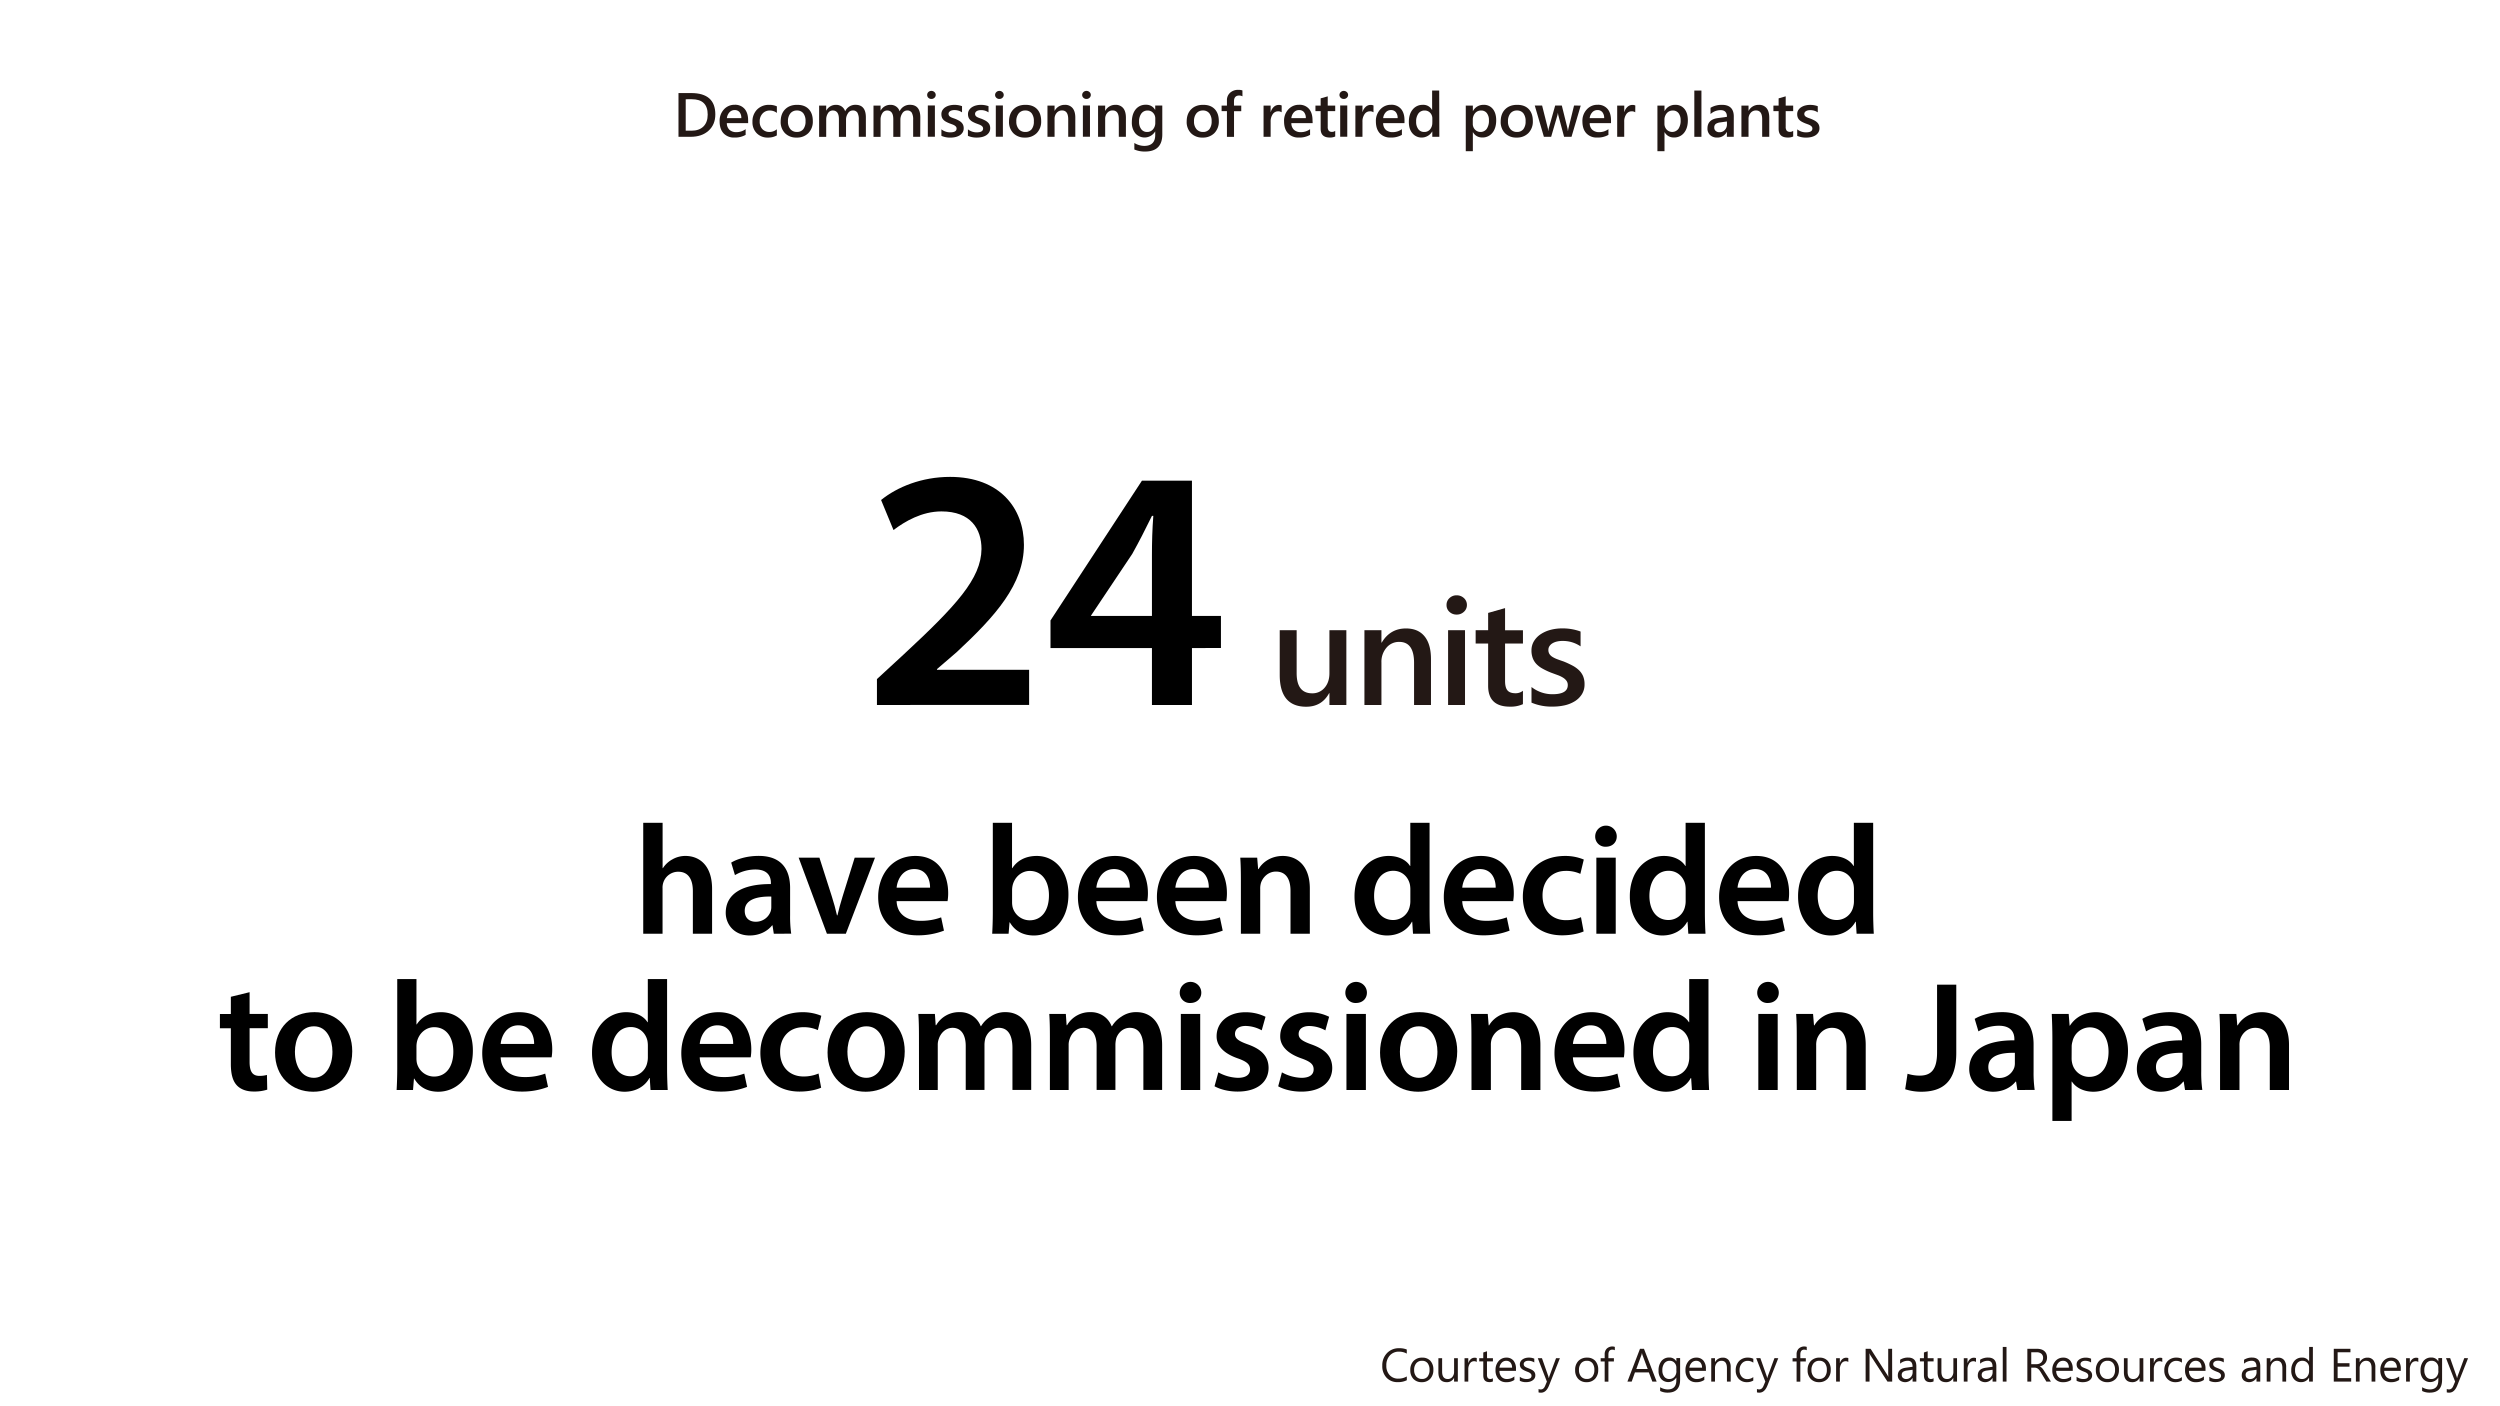 <svg xmlns="http://www.w3.org/2000/svg" viewBox="0 0 1920 1080"><defs><style>.cls-1{fill:#231815;}</style></defs><title>アートボード 1</title><g id="SVG画像"><path class="cls-1" d="M1034,541.42h-13v-9.08h-.22q-5.65,10.42-17.6,10.43-20.35,0-20.35-24.44V484h13v33q0,15.46,11.94,15.47a12.07,12.07,0,0,0,9.5-4.26Q1021,523.93,1021,517V484h13Z"/><path class="cls-1" d="M1099,541.42h-13V509.07q0-16.1-11.38-16.09a12.43,12.43,0,0,0-9.81,4.46,16.52,16.52,0,0,0-3.87,11.24v32.74h-13.06V484h13.06v9.53h.22q6.45-10.87,18.61-10.88,9.36,0,14.3,6.08t4.93,17.58Z"/><path class="cls-1" d="M1118.68,472a7.85,7.85,0,0,1-5.47-2.07,6.86,6.86,0,0,1-2.27-5.27,7,7,0,0,1,2.27-5.33,7.72,7.72,0,0,1,5.47-2.13,8,8,0,0,1,5.61,2.13,7,7,0,0,1,2.3,5.33,6.86,6.86,0,0,1-2.3,5.19A7.88,7.88,0,0,1,1118.68,472Zm6.45,69.46h-13V484h13Z"/><path class="cls-1" d="M1169.6,540.8a22.59,22.59,0,0,1-10,1.91q-16.71,0-16.71-16v-32.5h-9.59V484h9.59V470.72l13-3.7v17h13.74v10.2h-13.74v28.71q0,5.1,1.85,7.29t6.17,2.19a8.92,8.92,0,0,0,5.72-1.91Z"/><path class="cls-1" d="M1176.19,539.62v-12a26,26,0,0,0,16.09,5.55q11.78,0,11.77-7a5.46,5.46,0,0,0-1-3.34,9.61,9.61,0,0,0-2.72-2.44,21.6,21.6,0,0,0-4-1.91l-5.19-1.91a53.45,53.45,0,0,1-6.36-3A19.25,19.25,0,0,1,1180,510a13.28,13.28,0,0,1-2.83-4.51,16.44,16.44,0,0,1-1-5.89,13.59,13.59,0,0,1,2-7.32,17,17,0,0,1,5.27-5.33,25.46,25.46,0,0,1,7.51-3.25,34.44,34.44,0,0,1,8.69-1.09,39.53,39.53,0,0,1,14.24,2.41V496.4a24,24,0,0,0-13.9-4.15,18.11,18.11,0,0,0-4.46.5,11.57,11.57,0,0,0-3.39,1.4,7,7,0,0,0-2.19,2.16,5.11,5.11,0,0,0-.78,2.77,5.85,5.85,0,0,0,.78,3.14,7.12,7.12,0,0,0,2.33,2.27,20.36,20.36,0,0,0,3.7,1.79q2.16.81,5,1.77a71.27,71.27,0,0,1,6.64,3.08,22.52,22.52,0,0,1,5,3.56,14,14,0,0,1,3.2,4.6,15.67,15.67,0,0,1,1.12,6.2,14.17,14.17,0,0,1-2,7.62,16.86,16.86,0,0,1-5.38,5.38,25.11,25.11,0,0,1-7.77,3.17,40.22,40.22,0,0,1-9.28,1A39,39,0,0,1,1176.19,539.62Z"/><path class="cls-1" d="M521.08,105.08V71.47h9.7q18.59,0,18.59,16.38,0,7.79-5.16,12.5t-13.83,4.72Zm5.55-28.87v24.16h4.45q5.88,0,9.15-3.23T543.51,88q0-11.79-12.21-11.79Z"/><path class="cls-1" d="M574.58,94.56H558.22a6.9,6.9,0,0,0,2,5.13,7.65,7.65,0,0,0,5.38,1.8,11.82,11.82,0,0,0,7.05-2.3v4.38a16.11,16.11,0,0,1-8.67,2.06,10.75,10.75,0,0,1-8.31-3.27q-3-3.27-3-9.2A12.75,12.75,0,0,1,556,84a10.83,10.83,0,0,1,8.24-3.53,9.46,9.46,0,0,1,7.62,3.16q2.7,3.16,2.7,8.79Zm-5.25-3.84A7,7,0,0,0,568,86.16a4.61,4.61,0,0,0-3.75-1.63,5.28,5.28,0,0,0-4,1.71,7.82,7.82,0,0,0-2,4.48Z"/><path class="cls-1" d="M596.61,104a13.43,13.43,0,0,1-6.82,1.66,11.55,11.55,0,0,1-8.62-3.34,11.85,11.85,0,0,1-3.28-8.66,13,13,0,0,1,3.53-9.53,12.58,12.58,0,0,1,9.43-3.6,13.71,13.71,0,0,1,5.79,1.15v5.06a8.75,8.75,0,0,0-5.34-1.87,7.43,7.43,0,0,0-5.65,2.33,8.54,8.54,0,0,0-2.2,6.11,8.14,8.14,0,0,0,2.07,5.88,7.34,7.34,0,0,0,5.57,2.16,8.7,8.7,0,0,0,5.53-2.09Z"/><path class="cls-1" d="M611.75,105.65a11.9,11.9,0,0,1-8.87-3.36,12.18,12.18,0,0,1-3.32-8.92q0-6,3.46-9.45t9.32-3.4q5.63,0,8.77,3.3T624.24,93a12.57,12.57,0,0,1-3.39,9.2A12.14,12.14,0,0,1,611.75,105.65ZM612,84.86a6.21,6.21,0,0,0-5,2.23,9.33,9.33,0,0,0-1.85,6.14A8.76,8.76,0,0,0,607,99.16a6.32,6.32,0,0,0,5,2.17,6,6,0,0,0,4.93-2.13,9.46,9.46,0,0,0,1.72-6.07A9.56,9.56,0,0,0,616.94,87,6,6,0,0,0,612,84.86Z"/><path class="cls-1" d="M665,105.08h-5.44V92a10.63,10.63,0,0,0-1.07-5.46,3.91,3.91,0,0,0-3.6-1.69A4.33,4.33,0,0,0,651.24,87a8.69,8.69,0,0,0-1.49,5.11v13h-5.46V91.56q0-6.7-4.73-6.7a4.26,4.26,0,0,0-3.62,2,8.87,8.87,0,0,0-1.42,5.23v13h-5.44v-24h5.44v3.8h.09a8.29,8.29,0,0,1,7.57-4.36,7.15,7.15,0,0,1,4.35,1.37,6.86,6.86,0,0,1,2.54,3.6,8.54,8.54,0,0,1,8-5q7.92,0,7.92,9.77Z"/><path class="cls-1" d="M706.74,105.08H701.3V92a10.63,10.63,0,0,0-1.07-5.46,3.91,3.91,0,0,0-3.6-1.69A4.33,4.33,0,0,0,693,87a8.69,8.69,0,0,0-1.49,5.11v13h-5.46V91.56q0-6.7-4.73-6.7a4.26,4.26,0,0,0-3.62,2,8.87,8.87,0,0,0-1.42,5.23v13h-5.44v-24h5.44v3.8h.09A8.31,8.31,0,0,1,684,80.52a7.15,7.15,0,0,1,4.35,1.37,6.86,6.86,0,0,1,2.54,3.6,8.54,8.54,0,0,1,8-5q7.92,0,7.92,9.77Z"/><path class="cls-1" d="M715.31,76a3.23,3.23,0,0,1-2.29-.87,2.87,2.87,0,0,1-.95-2.2A2.93,2.93,0,0,1,713,70.7a3.21,3.21,0,0,1,2.29-.89,3.31,3.31,0,0,1,2.34.89,2.93,2.93,0,0,1,1,2.23,2.87,2.87,0,0,1-1,2.17A3.28,3.28,0,0,1,715.31,76Zm2.7,29h-5.44V81H718Z"/><path class="cls-1" d="M723,104.33v-5a10.82,10.82,0,0,0,6.73,2.32q4.92,0,4.92-2.91a2.3,2.3,0,0,0-.42-1.39,4,4,0,0,0-1.14-1,8.71,8.71,0,0,0-1.69-.8l-2.17-.8a23.78,23.78,0,0,1-2.66-1.24,7.9,7.9,0,0,1-2-1.49,5.48,5.48,0,0,1-1.18-1.89,7.09,7.09,0,0,1-.4-2.46,5.67,5.67,0,0,1,.82-3.06,7.1,7.1,0,0,1,2.2-2.23,10.59,10.59,0,0,1,3.2-1.38,14.39,14.39,0,0,1,3.63-.46,16.59,16.59,0,0,1,6,1V86.3A10,10,0,0,0,733,84.55a7.27,7.27,0,0,0-1.86.21,4.91,4.91,0,0,0-1.42.59,2.9,2.9,0,0,0-.91.9,2.17,2.17,0,0,0-.33,1.16,2.51,2.51,0,0,0,.33,1.31,3,3,0,0,0,1,1,8.86,8.86,0,0,0,1.55.75c.6.23,1.29.47,2.07.74a28,28,0,0,1,2.78,1.29,9.41,9.41,0,0,1,2.1,1.49,5.84,5.84,0,0,1,1.34,1.92,6.54,6.54,0,0,1,.47,2.59,5.87,5.87,0,0,1-.84,3.19,7.11,7.11,0,0,1-2.25,2.25,10.59,10.59,0,0,1-3.25,1.32,16.84,16.84,0,0,1-3.88.43A16.34,16.34,0,0,1,723,104.33Z"/><path class="cls-1" d="M743.36,104.33v-5a10.82,10.82,0,0,0,6.73,2.32q4.92,0,4.92-2.91a2.3,2.3,0,0,0-.42-1.39,4,4,0,0,0-1.14-1,8.71,8.71,0,0,0-1.69-.8l-2.17-.8a23.78,23.78,0,0,1-2.66-1.24A7.86,7.86,0,0,1,745,92a5.48,5.48,0,0,1-1.18-1.89,7.09,7.09,0,0,1-.4-2.46,5.67,5.67,0,0,1,.82-3.06,7.1,7.1,0,0,1,2.2-2.23A10.52,10.52,0,0,1,749.55,81a14.39,14.39,0,0,1,3.63-.46,16.59,16.59,0,0,1,6,1V86.3a10,10,0,0,0-5.81-1.73,7.27,7.27,0,0,0-1.86.21,4.91,4.91,0,0,0-1.42.59,2.9,2.9,0,0,0-.91.9,2.17,2.17,0,0,0-.33,1.16,2.51,2.51,0,0,0,.33,1.31,3,3,0,0,0,1,1,8.86,8.86,0,0,0,1.55.75c.6.23,1.29.47,2.07.74a28,28,0,0,1,2.78,1.29,9.41,9.41,0,0,1,2.1,1.49A5.84,5.84,0,0,1,760,95.88a6.54,6.54,0,0,1,.47,2.59,5.87,5.87,0,0,1-.84,3.19,7.11,7.11,0,0,1-2.25,2.25,10.59,10.59,0,0,1-3.25,1.32,16.84,16.84,0,0,1-3.88.43A16.41,16.41,0,0,1,743.36,104.33Z"/><path class="cls-1" d="M767.52,76a3.23,3.23,0,0,1-2.29-.87,2.87,2.87,0,0,1-1-2.2,2.93,2.93,0,0,1,1-2.23,3.21,3.21,0,0,1,2.29-.89,3.31,3.31,0,0,1,2.34.89,2.93,2.93,0,0,1,1,2.23,2.87,2.87,0,0,1-1,2.17A3.28,3.28,0,0,1,767.52,76Zm2.7,29h-5.44V81h5.44Z"/><path class="cls-1" d="M787.12,105.65a11.9,11.9,0,0,1-8.87-3.36,12.18,12.18,0,0,1-3.32-8.92q0-6,3.46-9.45t9.32-3.4q5.63,0,8.77,3.3T799.62,93a12.57,12.57,0,0,1-3.39,9.2A12.16,12.16,0,0,1,787.12,105.65Zm.26-20.79a6.21,6.21,0,0,0-5,2.23,9.33,9.33,0,0,0-1.85,6.14,8.79,8.79,0,0,0,1.88,5.94,6.32,6.32,0,0,0,5,2.17,6,6,0,0,0,4.93-2.13A9.46,9.46,0,0,0,794,93.13,9.61,9.61,0,0,0,792.31,87,6,6,0,0,0,787.38,84.86Z"/><path class="cls-1" d="M825.83,105.08h-5.44V91.56q0-6.74-4.76-6.73a5.18,5.18,0,0,0-4.1,1.86,6.94,6.94,0,0,0-1.62,4.7v13.69h-5.46v-24h5.46v4H810a8.56,8.56,0,0,1,7.78-4.55,7.25,7.25,0,0,1,6,2.54q2.06,2.54,2.06,7.35Z"/><path class="cls-1" d="M834.4,76a3.23,3.23,0,0,1-2.29-.87,2.87,2.87,0,0,1-1-2.2,2.93,2.93,0,0,1,1-2.23,3.21,3.21,0,0,1,2.29-.89,3.31,3.31,0,0,1,2.34.89,2.93,2.93,0,0,1,1,2.23,2.87,2.87,0,0,1-1,2.17A3.28,3.28,0,0,1,834.4,76Zm2.7,29h-5.44V81h5.44Z"/><path class="cls-1" d="M864.69,105.08h-5.44V91.56q0-6.74-4.76-6.73a5.18,5.18,0,0,0-4.1,1.86,6.94,6.94,0,0,0-1.62,4.7v13.69h-5.46v-24h5.46v4h.09a8.56,8.56,0,0,1,7.78-4.55,7.25,7.25,0,0,1,6,2.54q2.05,2.54,2.06,7.35Z"/><path class="cls-1" d="M892.65,103.16q0,13.22-13.29,13.22a19.78,19.78,0,0,1-8.18-1.57v-5a15.11,15.11,0,0,0,7.48,2.25q8.55,0,8.55-8.41V101h-.09a9.44,9.44,0,0,1-15.18,1.39,13,13,0,0,1-2.68-8.59q0-6.12,2.88-9.73a9.6,9.6,0,0,1,7.92-3.61,7.63,7.63,0,0,1,7.05,3.89h.09v-3.3h5.44Zm-5.39-9.07V91a6.09,6.09,0,0,0-1.68-4.32,5.48,5.48,0,0,0-4.18-1.79,5.77,5.77,0,0,0-4.84,2.29,10.29,10.29,0,0,0-1.75,6.39,8.89,8.89,0,0,0,1.68,5.66,5.38,5.38,0,0,0,4.44,2.12,5.75,5.75,0,0,0,4.57-2,7.62,7.62,0,0,0,1.75-5.26Z"/><path class="cls-1" d="M923.56,105.65a11.9,11.9,0,0,1-8.87-3.36,12.18,12.18,0,0,1-3.32-8.92q0-6,3.46-9.45t9.32-3.4q5.63,0,8.77,3.3T936.05,93a12.57,12.57,0,0,1-3.39,9.2A12.14,12.14,0,0,1,923.56,105.65Zm.26-20.79a6.21,6.21,0,0,0-5,2.23A9.33,9.33,0,0,0,917,93.23a8.79,8.79,0,0,0,1.88,5.94,6.32,6.32,0,0,0,5,2.17,6,6,0,0,0,4.93-2.13,9.46,9.46,0,0,0,1.72-6.07A9.55,9.55,0,0,0,928.75,87,6,6,0,0,0,923.82,84.86Z"/><path class="cls-1" d="M954.21,74a4.91,4.91,0,0,0-2.51-.63q-4,0-4,4.48v3.26h5.58v4.27h-5.55v19.73h-5.44V85.35h-4.1V81.08h4.1V77.19a7.55,7.55,0,0,1,2.48-6A9,9,0,0,1,951,69a9.1,9.1,0,0,1,3.19.45Z"/><path class="cls-1" d="M984.31,86.26a4.47,4.47,0,0,0-2.84-.77,4.86,4.86,0,0,0-4,2.18,9.74,9.74,0,0,0-1.62,5.93v11.48h-5.44v-24h5.44V86h.09a8.43,8.43,0,0,1,2.45-4,5.53,5.53,0,0,1,3.69-1.42,4.59,4.59,0,0,1,2.25.45Z"/><path class="cls-1" d="M1008.12,94.56H991.76a6.9,6.9,0,0,0,2,5.13,7.65,7.65,0,0,0,5.38,1.8,11.82,11.82,0,0,0,7-2.3v4.38a16.11,16.11,0,0,1-8.67,2.06,10.75,10.75,0,0,1-8.31-3.27q-3-3.27-3-9.2a12.81,12.81,0,0,1,3.3-9.16,10.83,10.83,0,0,1,8.24-3.53,9.46,9.46,0,0,1,7.62,3.16q2.7,3.16,2.7,8.79Zm-5.25-3.84a7,7,0,0,0-1.38-4.56,4.61,4.61,0,0,0-3.75-1.63,5.28,5.28,0,0,0-4,1.71,7.82,7.82,0,0,0-2,4.48Z"/><path class="cls-1" d="M1025.46,104.82a9.34,9.34,0,0,1-4.2.8q-7,0-7-6.7V85.35h-4V81.08h4V75.53L1019.7,74v7.1h5.74v4.27h-5.74v12a4.69,4.69,0,0,0,.77,3,3.21,3.21,0,0,0,2.58.91,3.69,3.69,0,0,0,2.39-.8Z"/><path class="cls-1" d="M1032,76a3.23,3.23,0,0,1-2.29-.87,2.87,2.87,0,0,1-1-2.2,2.93,2.93,0,0,1,1-2.23,3.21,3.21,0,0,1,2.29-.89,3.31,3.31,0,0,1,2.34.89,2.93,2.93,0,0,1,1,2.23,2.87,2.87,0,0,1-1,2.17A3.28,3.28,0,0,1,1032,76Zm2.7,29h-5.44V81h5.44Z"/><path class="cls-1" d="M1054.83,86.26a4.47,4.47,0,0,0-2.84-.77,4.86,4.86,0,0,0-4,2.18,9.74,9.74,0,0,0-1.62,5.93v11.48h-5.44v-24h5.44V86h.09a8.43,8.43,0,0,1,2.45-4,5.53,5.53,0,0,1,3.69-1.42,4.59,4.59,0,0,1,2.25.45Z"/><path class="cls-1" d="M1078.64,94.56h-16.36a6.9,6.9,0,0,0,2,5.13,7.65,7.65,0,0,0,5.38,1.8,11.82,11.82,0,0,0,7-2.3v4.38a16.11,16.11,0,0,1-8.67,2.06,10.75,10.75,0,0,1-8.31-3.27q-3-3.27-3-9.2A12.8,12.8,0,0,1,1060.1,84a10.83,10.83,0,0,1,8.24-3.53,9.46,9.46,0,0,1,7.62,3.16q2.7,3.16,2.7,8.79Zm-5.25-3.84a7,7,0,0,0-1.38-4.56,4.61,4.61,0,0,0-3.75-1.63,5.28,5.28,0,0,0-4,1.71,7.82,7.82,0,0,0-2,4.48Z"/><path class="cls-1" d="M1105.41,105.08H1100V101h-.09a9.39,9.39,0,0,1-12.83,3.37,9.58,9.58,0,0,1-2.35-2Q1082,99.2,1082,93.65q0-6,2.94-9.54a9.61,9.61,0,0,1,7.84-3.59,7.51,7.51,0,0,1,7,3.89h.09V69.55h5.44Zm-5.37-11V91a6.12,6.12,0,0,0-1.66-4.34,5.54,5.54,0,0,0-4.24-1.78,5.7,5.7,0,0,0-4.79,2.27,10.14,10.14,0,0,0-1.75,6.3,9.11,9.11,0,0,0,1.68,5.78,5.46,5.46,0,0,0,4.51,2.12,5.64,5.64,0,0,0,4.52-2,7.69,7.69,0,0,0,1.69-5.19Z"/><path class="cls-1" d="M1131.24,101.54h-.09v14.58h-5.44v-35h5.44V85.3h.09a8.92,8.92,0,0,1,8.16-4.78,8.59,8.59,0,0,1,7.13,3.21q2.55,3.21,2.55,8.63,0,6-2.88,9.61a9.53,9.53,0,0,1-7.87,3.61A7.87,7.87,0,0,1,1131.24,101.54Zm-.14-9.47v3a6.33,6.33,0,0,0,1.68,4.45,5.91,5.91,0,0,0,8.36.19,5.49,5.49,0,0,0,.64-.72,11,11,0,0,0,1.72-6.57,8.64,8.64,0,0,0-1.61-5.54,5.28,5.28,0,0,0-4.35-2,5.84,5.84,0,0,0-4.68,2.06A7.67,7.67,0,0,0,1131.1,92.07Z"/><path class="cls-1" d="M1164.72,105.65a11.9,11.9,0,0,1-8.87-3.36,12.18,12.18,0,0,1-3.32-8.92q0-6,3.46-9.45t9.32-3.4q5.63,0,8.77,3.3t3.14,9.16a12.57,12.57,0,0,1-3.39,9.2A12.16,12.16,0,0,1,1164.72,105.65Zm.26-20.79a6.21,6.21,0,0,0-5,2.23,9.33,9.33,0,0,0-1.85,6.14,8.79,8.79,0,0,0,1.88,5.94,6.32,6.32,0,0,0,5,2.17,6,6,0,0,0,4.93-2.13,9.46,9.46,0,0,0,1.72-6.07,9.58,9.58,0,0,0-1.72-6.12,6,6,0,0,0-4.94-2.16Z"/><path class="cls-1" d="M1214,81.08l-7.08,24h-5.7l-4.36-16.27a10.78,10.78,0,0,1-.33-2.11h-.09a9.66,9.66,0,0,1-.42,2.06l-4.73,16.31h-5.58l-7-24h5.63l4.36,17.3a10.31,10.31,0,0,1,.28,2.06h.16a11.68,11.68,0,0,1,.38-2.11l4.85-17.25h5.11l4.31,17.37a12,12,0,0,1,.3,2.06h.16a11,11,0,0,1,.35-2.06l4.27-17.37Z"/><path class="cls-1" d="M1237.25,94.56h-16.36a6.9,6.9,0,0,0,2,5.13,7.65,7.65,0,0,0,5.38,1.8,11.82,11.82,0,0,0,7-2.3v4.38a16.11,16.11,0,0,1-8.67,2.06,10.75,10.75,0,0,1-8.31-3.27q-3-3.27-3-9.2A12.78,12.78,0,0,1,1218.7,84a10.83,10.83,0,0,1,8.24-3.53,9.46,9.46,0,0,1,7.62,3.16q2.7,3.16,2.7,8.79ZM1232,90.72a7,7,0,0,0-1.38-4.56,4.61,4.61,0,0,0-3.75-1.63,5.28,5.28,0,0,0-4,1.71,7.82,7.82,0,0,0-2,4.48Z"/><path class="cls-1" d="M1255.86,86.26a4.47,4.47,0,0,0-2.84-.77,4.86,4.86,0,0,0-4,2.18,9.74,9.74,0,0,0-1.62,5.93v11.48H1242v-24h5.44V86h.09a8.43,8.43,0,0,1,2.45-4,5.53,5.53,0,0,1,3.69-1.42,4.59,4.59,0,0,1,2.25.45Z"/><path class="cls-1" d="M1278.43,101.54h-.09v14.58h-5.44v-35h5.44V85.3h.09a8.92,8.92,0,0,1,8.16-4.78,8.59,8.59,0,0,1,7.13,3.21q2.55,3.21,2.55,8.63,0,6-2.88,9.61a9.53,9.53,0,0,1-7.87,3.61A7.87,7.87,0,0,1,1278.43,101.54Zm-.14-9.47v3A6.38,6.38,0,0,0,1280,99.5a5.91,5.91,0,0,0,8.36.19A5.49,5.49,0,0,0,1289,99a11,11,0,0,0,1.72-6.57,8.64,8.64,0,0,0-1.61-5.54,5.28,5.28,0,0,0-4.35-2,5.84,5.84,0,0,0-4.68,2.06A7.62,7.62,0,0,0,1278.29,92.07Z"/><path class="cls-1" d="M1306.7,105.08h-5.46V69.55h5.46Z"/><path class="cls-1" d="M1331.52,105.08h-5.27v-3.75h-.09a7.94,7.94,0,0,1-7.29,4.31,7.66,7.66,0,0,1-5.54-1.92,6.71,6.71,0,0,1-2-5.09q0-6.8,7.83-7.92l7.13-1q0-5.13-4.87-5.13a11.57,11.57,0,0,0-7.73,3V82.77a16.85,16.85,0,0,1,8.77-2.25q9.09,0,9.09,9Zm-5.25-11.79-5,.7a8,8,0,0,0-3.53,1.14,3.32,3.32,0,0,0-1.18,2.92,3.19,3.19,0,0,0,1.09,2.5,4.21,4.21,0,0,0,2.92,1,5.38,5.38,0,0,0,4.11-1.75,6.18,6.18,0,0,0,1.63-4.39Z"/><path class="cls-1" d="M1358.79,105.08h-5.44V91.56q0-6.74-4.76-6.73a5.18,5.18,0,0,0-4.1,1.86,6.94,6.94,0,0,0-1.62,4.7v13.69h-5.46v-24h5.46v4h.09a8.56,8.56,0,0,1,7.78-4.55,7.25,7.25,0,0,1,6,2.54q2.05,2.54,2.06,7.35Z"/><path class="cls-1" d="M1377.18,104.82a9.34,9.34,0,0,1-4.2.8q-7,0-7-6.7V85.35h-4V81.08h4V75.53l5.44-1.55v7.1h5.74v4.27h-5.74v12a4.69,4.69,0,0,0,.77,3,3.21,3.21,0,0,0,2.58.91,3.69,3.69,0,0,0,2.39-.8Z"/><path class="cls-1" d="M1380.26,104.33v-5a10.82,10.82,0,0,0,6.73,2.32q4.92,0,4.92-2.91a2.3,2.3,0,0,0-.42-1.39,4,4,0,0,0-1.14-1,8.71,8.71,0,0,0-1.69-.8l-2.17-.8a23.78,23.78,0,0,1-2.66-1.24,7.9,7.9,0,0,1-2-1.49,5.48,5.48,0,0,1-1.18-1.89,6.86,6.86,0,0,1-.4-2.46,5.67,5.67,0,0,1,.82-3.06,7.1,7.1,0,0,1,2.2-2.23,10.69,10.69,0,0,1,3.14-1.36,14.39,14.39,0,0,1,3.63-.46,16.59,16.59,0,0,1,6,1v4.76a10,10,0,0,0-5.81-1.73,7.27,7.27,0,0,0-1.86.21,4.91,4.91,0,0,0-1.42.59,2.9,2.9,0,0,0-.91.9,2.17,2.17,0,0,0-.33,1.16,2.51,2.51,0,0,0,.33,1.31,2.93,2.93,0,0,0,1,.95,8.86,8.86,0,0,0,1.55.75c.6.23,1.29.47,2.07.74a28,28,0,0,1,2.78,1.29,9.64,9.64,0,0,1,2.1,1.49,5.84,5.84,0,0,1,1.34,1.92,6.54,6.54,0,0,1,.47,2.59,5.87,5.87,0,0,1-.84,3.19,7.11,7.11,0,0,1-2.25,2.25,10.59,10.59,0,0,1-3.25,1.32,16.84,16.84,0,0,1-3.88.43A16.4,16.4,0,0,1,1380.26,104.33Z"/><path class="cls-1" d="M1080.44,1060a14.75,14.75,0,0,1-7,1.48,11.25,11.25,0,0,1-8.61-3.46,12.79,12.79,0,0,1-3.23-9.09,13.4,13.4,0,0,1,3.64-9.77,12.36,12.36,0,0,1,9.23-3.73,14.7,14.7,0,0,1,5.94,1v3.15a12,12,0,0,0-6-1.51,9.17,9.17,0,0,0-7,2.9,10.93,10.93,0,0,0-2.7,7.75,10.37,10.37,0,0,0,2.52,7.34,8.57,8.57,0,0,0,6.62,2.73,12.42,12.42,0,0,0,6.57-1.69Z"/><path class="cls-1" d="M1091.86,1061.51a8.36,8.36,0,0,1-6.37-2.52,9.34,9.34,0,0,1-2.38-6.69,9.73,9.73,0,0,1,2.48-7.08,8.9,8.9,0,0,1,6.7-2.55,8.08,8.08,0,0,1,6.28,2.48,9.82,9.82,0,0,1,2.26,6.87,9.7,9.7,0,0,1-2.43,6.9A8.54,8.54,0,0,1,1091.86,1061.51Zm.21-16.42a5.49,5.49,0,0,0-4.39,1.89,7.75,7.75,0,0,0-1.62,5.21,7.37,7.37,0,0,0,1.63,5,5.57,5.57,0,0,0,4.38,1.85,5.26,5.26,0,0,0,4.3-1.81,7.85,7.85,0,0,0,1.5-5.15,8,8,0,0,0-1.5-5.2A5.26,5.26,0,0,0,1092.07,1045.09Z"/><path class="cls-1" d="M1119.61,1061.09h-2.88v-2.85h-.07a5.92,5.92,0,0,1-5.55,3.27q-6.43,0-6.43-7.66v-10.76h2.87v10.3q0,5.7,4.36,5.7a4.41,4.41,0,0,0,3.47-1.56,6,6,0,0,0,1.36-4.07v-10.37h2.88Z"/><path class="cls-1" d="M1134.14,1046a3.5,3.5,0,0,0-2.18-.58,3.68,3.68,0,0,0-3.08,1.74,8,8,0,0,0-1.24,4.75v9.18h-2.88v-18h2.88v3.71h.07a6.32,6.32,0,0,1,1.88-3,4.32,4.32,0,0,1,2.83-1.06,4.79,4.79,0,0,1,1.72.25Z"/><path class="cls-1" d="M1146.57,1060.91a5.57,5.57,0,0,1-2.69.56q-4.73,0-4.73-5.27v-10.65h-3.09v-2.46h3.09v-4.39l2.88-.93v5.33h4.54v2.46H1142v10.14a4.19,4.19,0,0,0,.62,2.58,2.46,2.46,0,0,0,2,.77,3,3,0,0,0,1.88-.6Z"/><path class="cls-1" d="M1164.28,1052.81h-12.71a6.73,6.73,0,0,0,1.62,4.64,5.58,5.58,0,0,0,4.25,1.63,8.84,8.84,0,0,0,5.59-2v2.71a10.45,10.45,0,0,1-6.28,1.72,7.59,7.59,0,0,1-6-2.45,10,10,0,0,1-2.18-6.9,9.82,9.82,0,0,1,2.38-6.85,7.63,7.63,0,0,1,5.92-2.65,6.77,6.77,0,0,1,5.47,2.29,9.54,9.54,0,0,1,1.93,6.35Zm-3-2.44a5.9,5.9,0,0,0-1.2-3.88,4.11,4.11,0,0,0-3.3-1.39,4.66,4.66,0,0,0-3.46,1.46,6.67,6.67,0,0,0-1.76,3.81Z"/><path class="cls-1" d="M1167.21,1060.44v-3.09a8.54,8.54,0,0,0,5.19,1.74q3.8,0,3.8-2.53a2.2,2.2,0,0,0-.33-1.22,3.24,3.24,0,0,0-.88-.89,6.48,6.48,0,0,0-1.3-.69l-1.61-.64a20.18,20.18,0,0,1-2.1-1,6.45,6.45,0,0,1-1.51-1.09,4.15,4.15,0,0,1-.91-1.38,4.86,4.86,0,0,1-.31-1.81,4.28,4.28,0,0,1,.58-2.24,5.14,5.14,0,0,1,1.55-1.63,7.13,7.13,0,0,1,2.21-1,10,10,0,0,1,2.56-.33,10.35,10.35,0,0,1,4.18.81v2.92a8.13,8.13,0,0,0-4.57-1.3,5.17,5.17,0,0,0-1.46.18,3.58,3.58,0,0,0-1.12.52,2.4,2.4,0,0,0-.72.8,2.18,2.18,0,0,0-.25,1,2.42,2.42,0,0,0,.25,1.18,2.63,2.63,0,0,0,.75.84,5.42,5.42,0,0,0,1.2.67l1.6.65c.73.28,1.44.59,2.14.94a7.42,7.42,0,0,1,1.62,1.09,4.09,4.09,0,0,1,1,1.4,4.47,4.47,0,0,1,.36,1.88,4.39,4.39,0,0,1-.59,2.32,5,5,0,0,1-1.57,1.63,7.22,7.22,0,0,1-2.27,1,11.06,11.06,0,0,1-2.69.32A10.11,10.11,0,0,1,1167.21,1060.44Z"/><path class="cls-1" d="M1198,1043.09l-8.3,20.91c-1.47,3.73-3.55,5.59-6.22,5.59a6.64,6.64,0,0,1-1.88-.23v-2.58a5.28,5.28,0,0,0,1.71.32c1.45,0,2.54-.87,3.27-2.6l1.44-3.41-7-18h3.2l4.87,13.85c.06.17.18.63.37,1.37h.11c.06-.28.18-.73.35-1.34l5.12-13.89Z"/><path class="cls-1" d="M1218.46,1061.51a8.36,8.36,0,0,1-6.37-2.52,9.34,9.34,0,0,1-2.38-6.69,9.73,9.73,0,0,1,2.48-7.08,8.9,8.9,0,0,1,6.7-2.55,8.08,8.08,0,0,1,6.28,2.48,9.82,9.82,0,0,1,2.26,6.87,9.7,9.7,0,0,1-2.43,6.9A8.54,8.54,0,0,1,1218.46,1061.51Zm.21-16.42a5.49,5.49,0,0,0-4.39,1.89,7.75,7.75,0,0,0-1.62,5.21,7.37,7.37,0,0,0,1.63,5,5.57,5.57,0,0,0,4.38,1.85,5.26,5.26,0,0,0,4.3-1.81,7.85,7.85,0,0,0,1.5-5.15,8,8,0,0,0-1.5-5.2,5.26,5.26,0,0,0-4.3-1.79Z"/><path class="cls-1" d="M1240.18,1037a3.9,3.9,0,0,0-1.92-.47q-3,0-3,3.81v2.78h4.22v2.46h-4.22v15.54h-2.87v-15.54h-3.08v-2.46h3.08v-2.92a6.06,6.06,0,0,1,1.63-4.47,6.2,6.2,0,0,1,6.17-1.32Z"/><path class="cls-1" d="M1272.32,1061.09H1269l-2.67-7.07h-10.69l-2.51,7.07h-3.29l9.67-25.21h3.06Zm-6.91-9.72-4-10.74a9.86,9.86,0,0,1-.39-1.69h0a9,9,0,0,1-.4,1.69l-3.92,10.74Z"/><path class="cls-1" d="M1290.32,1059.64q0,9.91-9.49,9.91a12.69,12.69,0,0,1-5.84-1.27v-2.88a12,12,0,0,0,5.8,1.69q6.64,0,6.64-7.07v-2h-.07a7.28,7.28,0,0,1-11.59,1,9.63,9.63,0,0,1-2-6.44,11.23,11.23,0,0,1,2.21-7.29,7.36,7.36,0,0,1,6-2.71,5.87,5.87,0,0,1,5.4,2.92h.07V1043h2.88Zm-2.88-6.7v-2.65a5.16,5.16,0,0,0-1.45-3.67,4.79,4.79,0,0,0-3.61-1.53,5,5,0,0,0-4.18,1.94,8.63,8.63,0,0,0-1.51,5.44,7.42,7.42,0,0,0,1.45,4.81,4.68,4.68,0,0,0,3.84,1.8,5,5,0,0,0,4-1.72,6.43,6.43,0,0,0,1.5-4.41Z"/><path class="cls-1" d="M1310.16,1052.81h-12.71a6.73,6.73,0,0,0,1.62,4.64,5.58,5.58,0,0,0,4.25,1.63,8.84,8.84,0,0,0,5.59-2v2.71a10.45,10.45,0,0,1-6.28,1.72,7.59,7.59,0,0,1-6-2.45,10,10,0,0,1-2.18-6.9,9.82,9.82,0,0,1,2.38-6.85,7.61,7.61,0,0,1,5.91-2.65,6.77,6.77,0,0,1,5.47,2.29,9.54,9.54,0,0,1,1.93,6.35Zm-3-2.44a5.9,5.9,0,0,0-1.2-3.88,4.11,4.11,0,0,0-3.3-1.39,4.66,4.66,0,0,0-3.46,1.46,6.67,6.67,0,0,0-1.76,3.81Z"/><path class="cls-1" d="M1329.17,1061.09h-2.88v-10.27q0-5.73-4.18-5.73a4.53,4.53,0,0,0-3.58,1.63,6,6,0,0,0-1.42,4.1v10.27h-2.88v-18h2.88v3h.07a6.51,6.51,0,0,1,5.91-3.41,5.5,5.5,0,0,1,4.52,1.91,8.53,8.53,0,0,1,1.56,5.51Z"/><path class="cls-1" d="M1346.52,1060.26a9.42,9.42,0,0,1-4.92,1.25,8.19,8.19,0,0,1-6.21-2.5,9.1,9.1,0,0,1-2.36-6.5,10,10,0,0,1,2.55-7.15,8.94,8.94,0,0,1,6.8-2.7,9.44,9.44,0,0,1,4.18.88v3a7.37,7.37,0,0,0-4.29-1.41,5.82,5.82,0,0,0-4.53,2,7.5,7.5,0,0,0-1.77,5.19,7.15,7.15,0,0,0,1.66,5,5.71,5.71,0,0,0,4.46,1.83,7.2,7.2,0,0,0,4.43-1.56Z"/><path class="cls-1" d="M1365.72,1043.09l-8.28,20.88c-1.47,3.73-3.55,5.59-6.22,5.59a6.64,6.64,0,0,1-1.88-.23v-2.58a5.28,5.28,0,0,0,1.71.32c1.45,0,2.54-.87,3.27-2.6l1.44-3.41-7-18h3.2l4.87,13.85c.06.17.18.63.37,1.37h.11c.06-.28.18-.73.35-1.34l5.12-13.89Z"/><path class="cls-1" d="M1387.57,1037a3.9,3.9,0,0,0-1.92-.47q-3,0-3,3.81v2.78h4.22v2.46h-4.22v15.54h-2.87v-15.54h-3.08v-2.46h3.08v-2.92a6.06,6.06,0,0,1,1.63-4.47,6.2,6.2,0,0,1,6.17-1.32Z"/><path class="cls-1" d="M1397,1061.51a8.36,8.36,0,0,1-6.37-2.52,9.34,9.34,0,0,1-2.38-6.69,9.73,9.73,0,0,1,2.48-7.08,8.9,8.9,0,0,1,6.7-2.55,8.08,8.08,0,0,1,6.28,2.48A9.87,9.87,0,0,1,1406,1052a9.7,9.7,0,0,1-2.43,6.9A8.54,8.54,0,0,1,1397,1061.51Zm.21-16.42a5.49,5.49,0,0,0-4.39,1.89,7.75,7.75,0,0,0-1.62,5.21,7.37,7.37,0,0,0,1.63,5,5.57,5.57,0,0,0,4.38,1.85,5.26,5.26,0,0,0,4.3-1.81,7.85,7.85,0,0,0,1.5-5.15,8,8,0,0,0-1.5-5.2,5.26,5.26,0,0,0-4.29-1.79Z"/><path class="cls-1" d="M1419.51,1046a3.5,3.5,0,0,0-2.18-.58,3.68,3.68,0,0,0-3.08,1.74,8,8,0,0,0-1.24,4.75v9.18h-2.88v-18H1413v3.71h.07a6.32,6.32,0,0,1,1.88-3,4.32,4.32,0,0,1,2.83-1.06,4.79,4.79,0,0,1,1.72.25Z"/><path class="cls-1" d="M1453.2,1061.09h-3.62l-13-20.09a8.13,8.13,0,0,1-.81-1.58h-.11a26.63,26.63,0,0,1,.14,3.46v18.21h-3v-25.21h3.83l12.62,19.78a15.94,15.94,0,0,1,1,1.69h.07a25.54,25.54,0,0,1-.18-3.71v-17.75h3Z"/><path class="cls-1" d="M1471.75,1061.09h-2.88v-2.81h-.07a6.58,6.58,0,0,1-9.75,1.81,4.93,4.93,0,0,1-1.52-3.78q0-5,5.94-5.87l5.4-.76q0-4.59-3.71-4.59a8.87,8.87,0,0,0-5.87,2.21v-3a11.2,11.2,0,0,1,6.12-1.69q6.35,0,6.35,6.71Zm-2.88-9.11-4.34.6a7,7,0,0,0-3,1,2.86,2.86,0,0,0-1,2.52,2.76,2.76,0,0,0,.94,2.15,3.61,3.61,0,0,0,2.5.83,4.62,4.62,0,0,0,3.54-1.5,5.37,5.37,0,0,0,1.4-3.81Z"/><path class="cls-1" d="M1485,1060.91a5.57,5.57,0,0,1-2.69.56q-4.72,0-4.73-5.27v-10.65h-3.09v-2.46h3.09v-4.39l2.88-.93v5.33H1485v2.46h-4.54v10.14a4.19,4.19,0,0,0,.62,2.58,2.46,2.46,0,0,0,2,.77,3,3,0,0,0,1.88-.6Z"/><path class="cls-1" d="M1503,1061.09h-2.88v-2.85h-.07a5.92,5.92,0,0,1-5.55,3.27q-6.43,0-6.43-7.66v-10.76H1491v10.3q0,5.7,4.36,5.7a4.41,4.41,0,0,0,3.47-1.56,6,6,0,0,0,1.36-4.07v-10.37H1503Z"/><path class="cls-1" d="M1517.57,1046a3.5,3.5,0,0,0-2.18-.58,3.67,3.67,0,0,0-3.09,1.74,8,8,0,0,0-1.24,4.75v9.18h-2.88v-18h2.88v3.71h.07a6.32,6.32,0,0,1,1.88-3,4.32,4.32,0,0,1,2.83-1.06,4.79,4.79,0,0,1,1.72.25Z"/><path class="cls-1" d="M1533.18,1061.09h-2.88v-2.81h-.07a6.58,6.58,0,0,1-9.75,1.81,4.93,4.93,0,0,1-1.52-3.78q0-5,5.94-5.87l5.4-.76q0-4.59-3.71-4.59a8.87,8.87,0,0,0-5.87,2.21v-3a11.2,11.2,0,0,1,6.12-1.69q6.35,0,6.35,6.71Zm-2.88-9.11-4.34.6a7,7,0,0,0-3,1,2.86,2.86,0,0,0-1,2.52,2.76,2.76,0,0,0,.94,2.15,3.61,3.61,0,0,0,2.5.83,4.62,4.62,0,0,0,3.54-1.5,5.37,5.37,0,0,0,1.4-3.81Z"/><path class="cls-1" d="M1541,1061.09h-2.88v-26.65H1541Z"/><path class="cls-1" d="M1575.14,1061.09h-3.52l-4.22-7.07a15.82,15.82,0,0,0-1.12-1.68,6.3,6.3,0,0,0-1.12-1.13,3.8,3.8,0,0,0-1.23-.64,5,5,0,0,0-1.49-.2H1560v10.72h-3v-25.21h7.52a10.84,10.84,0,0,1,3,.41,6.8,6.8,0,0,1,2.43,1.26,5.91,5.91,0,0,1,1.61,2.1,7.72,7.72,0,0,1,.19,5.36,6.36,6.36,0,0,1-1.12,2,6.73,6.73,0,0,1-1.76,1.47,8.77,8.77,0,0,1-2.31.94v.07a5.26,5.26,0,0,1,1.1.64,6,6,0,0,1,.89.85,13.08,13.08,0,0,1,.84,1.12c.27.41.58.9.92,1.45ZM1560,1038.55v9.14h4a6.17,6.17,0,0,0,2-.33,4.72,4.72,0,0,0,1.63-1,4.41,4.41,0,0,0,1.07-1.53,5.06,5.06,0,0,0,.39-2,4,4,0,0,0-1.31-3.16,5.67,5.67,0,0,0-3.79-1.13Z"/><path class="cls-1" d="M1591.88,1052.81h-12.71a6.73,6.73,0,0,0,1.62,4.64,5.58,5.58,0,0,0,4.25,1.63,8.84,8.84,0,0,0,5.59-2v2.71a10.45,10.45,0,0,1-6.28,1.72,7.59,7.59,0,0,1-6-2.45,10,10,0,0,1-2.18-6.9,9.82,9.82,0,0,1,2.38-6.85,7.63,7.63,0,0,1,5.92-2.65,6.77,6.77,0,0,1,5.47,2.29,9.54,9.54,0,0,1,1.93,6.35Zm-3-2.44a5.89,5.89,0,0,0-1.21-3.88,4.12,4.12,0,0,0-3.29-1.39,4.66,4.66,0,0,0-3.46,1.46,6.67,6.67,0,0,0-1.76,3.81Z"/><path class="cls-1" d="M1594.81,1060.44v-3.09a8.54,8.54,0,0,0,5.19,1.74q3.8,0,3.8-2.53a2.2,2.2,0,0,0-.33-1.22,3.24,3.24,0,0,0-.88-.89,6.48,6.48,0,0,0-1.3-.69l-1.61-.64a20.18,20.18,0,0,1-2.1-1,6.45,6.45,0,0,1-1.51-1.09,4.15,4.15,0,0,1-.91-1.38,4.86,4.86,0,0,1-.31-1.81,4.28,4.28,0,0,1,.58-2.24,5.21,5.21,0,0,1,1.57-1.6,7.13,7.13,0,0,1,2.21-1,10.1,10.1,0,0,1,2.56-.33,10.35,10.35,0,0,1,4.18.81v2.92a8.13,8.13,0,0,0-4.57-1.3,5.17,5.17,0,0,0-1.46.18,3.58,3.58,0,0,0-1.12.52,2.4,2.4,0,0,0-.72.8,2.18,2.18,0,0,0-.25,1,2.42,2.42,0,0,0,.25,1.18,2.63,2.63,0,0,0,.75.84,5.42,5.42,0,0,0,1.2.67l1.6.65c.73.28,1.44.59,2.14.94a7.42,7.42,0,0,1,1.62,1.09,4.09,4.09,0,0,1,1,1.4,4.47,4.47,0,0,1,.36,1.88,4.39,4.39,0,0,1-.59,2.32,5,5,0,0,1-1.57,1.63,7.22,7.22,0,0,1-2.27,1,11.06,11.06,0,0,1-2.69.32A10.19,10.19,0,0,1,1594.81,1060.44Z"/><path class="cls-1" d="M1618.34,1061.51A8.37,8.37,0,0,1,1612,1059a9.34,9.34,0,0,1-2.38-6.69,9.73,9.73,0,0,1,2.48-7.08,8.9,8.9,0,0,1,6.7-2.55,8.08,8.08,0,0,1,6.28,2.48,9.82,9.82,0,0,1,2.26,6.87,9.7,9.7,0,0,1-2.43,6.9A8.51,8.51,0,0,1,1618.34,1061.51Zm.21-16.42a5.49,5.49,0,0,0-4.39,1.89,7.75,7.75,0,0,0-1.62,5.21,7.37,7.37,0,0,0,1.63,5,5.57,5.57,0,0,0,4.38,1.85,5.26,5.26,0,0,0,4.3-1.81,7.85,7.85,0,0,0,1.5-5.15,8,8,0,0,0-1.5-5.2,5.26,5.26,0,0,0-4.3-1.79Z"/><path class="cls-1" d="M1646.09,1061.09h-2.88v-2.85h-.07a5.92,5.92,0,0,1-5.55,3.27q-6.43,0-6.43-7.66v-10.76H1634v10.3q0,5.7,4.36,5.7a4.41,4.41,0,0,0,3.47-1.56,6,6,0,0,0,1.36-4.07v-10.37h2.88Z"/><path class="cls-1" d="M1660.62,1046a3.5,3.5,0,0,0-2.18-.58,3.68,3.68,0,0,0-3.08,1.74,8,8,0,0,0-1.24,4.75v9.18h-2.88v-18h2.88v3.71h.07a6.32,6.32,0,0,1,1.88-3,4.32,4.32,0,0,1,2.83-1.06,4.79,4.79,0,0,1,1.72.25Z"/><path class="cls-1" d="M1675.68,1060.26a9.42,9.42,0,0,1-4.92,1.25,8.19,8.19,0,0,1-6.21-2.5,9.1,9.1,0,0,1-2.36-6.5,10,10,0,0,1,2.55-7.15,8.94,8.94,0,0,1,6.8-2.7,9.44,9.44,0,0,1,4.18.88v3a7.37,7.37,0,0,0-4.29-1.41,5.82,5.82,0,0,0-4.53,2,7.5,7.5,0,0,0-1.77,5.19,7.15,7.15,0,0,0,1.66,5,5.71,5.71,0,0,0,4.46,1.83,7.2,7.2,0,0,0,4.43-1.56Z"/><path class="cls-1" d="M1693.84,1052.81h-12.71a6.73,6.73,0,0,0,1.62,4.64,5.58,5.58,0,0,0,4.25,1.63,8.84,8.84,0,0,0,5.59-2v2.71a10.45,10.45,0,0,1-6.28,1.72,7.59,7.59,0,0,1-6-2.45,10,10,0,0,1-2.18-6.9,9.82,9.82,0,0,1,2.38-6.85,7.61,7.61,0,0,1,5.91-2.65,6.77,6.77,0,0,1,5.47,2.29,9.54,9.54,0,0,1,1.93,6.35Zm-3-2.44a5.9,5.9,0,0,0-1.2-3.88,4.11,4.11,0,0,0-3.3-1.39,4.66,4.66,0,0,0-3.46,1.46,6.67,6.67,0,0,0-1.76,3.81Z"/><path class="cls-1" d="M1696.77,1060.44v-3.09a8.54,8.54,0,0,0,5.19,1.74q3.8,0,3.8-2.53a2.2,2.2,0,0,0-.33-1.22,3.24,3.24,0,0,0-.88-.89,6.48,6.48,0,0,0-1.3-.69l-1.61-.64a20.18,20.18,0,0,1-2.1-1A6.45,6.45,0,0,1,1698,1051a4.15,4.15,0,0,1-.91-1.38,4.86,4.86,0,0,1-.31-1.81,4.28,4.28,0,0,1,.58-2.24,5.14,5.14,0,0,1,1.55-1.63,7.13,7.13,0,0,1,2.21-1,10,10,0,0,1,2.56-.33,10.35,10.35,0,0,1,4.18.81v2.92a8.13,8.13,0,0,0-4.57-1.3,5.17,5.17,0,0,0-1.46.18,3.58,3.58,0,0,0-1.12.52,2.4,2.4,0,0,0-.72.8,2.18,2.18,0,0,0-.25,1,2.42,2.42,0,0,0,.25,1.18,2.63,2.63,0,0,0,.75.84,5.42,5.42,0,0,0,1.2.67l1.6.65c.73.28,1.44.59,2.14.94a7.42,7.42,0,0,1,1.62,1.09,4.09,4.09,0,0,1,1,1.4,4.47,4.47,0,0,1,.36,1.88,4.39,4.39,0,0,1-.59,2.32,5,5,0,0,1-1.57,1.63,7.22,7.22,0,0,1-2.27,1,11.06,11.06,0,0,1-2.69.32A10.11,10.11,0,0,1,1696.77,1060.44Z"/><path class="cls-1" d="M1735.88,1061.09H1733v-2.81h-.07a6.58,6.58,0,0,1-9.75,1.81,4.93,4.93,0,0,1-1.52-3.78q0-5,5.94-5.87l5.4-.76q0-4.59-3.71-4.59a8.87,8.87,0,0,0-5.87,2.21v-3a11.2,11.2,0,0,1,6.12-1.69q6.35,0,6.35,6.71ZM1733,1052l-4.34.6a7,7,0,0,0-3,1,2.86,2.86,0,0,0-1,2.52,2.76,2.76,0,0,0,.94,2.15,3.61,3.61,0,0,0,2.5.83,4.62,4.62,0,0,0,3.54-1.5,5.37,5.37,0,0,0,1.4-3.81Z"/><path class="cls-1" d="M1755.76,1061.09h-2.88v-10.27q0-5.73-4.18-5.73a4.53,4.53,0,0,0-3.58,1.63,6,6,0,0,0-1.41,4.1v10.27h-2.88v-18h2.88v3h.07a6.51,6.51,0,0,1,5.91-3.41,5.5,5.5,0,0,1,4.52,1.91,8.53,8.53,0,0,1,1.56,5.51Z"/><path class="cls-1" d="M1776.26,1061.09h-2.88V1058h-.07a6.65,6.65,0,0,1-6.19,3.48,6.73,6.73,0,0,1-5.42-2.42,9.91,9.91,0,0,1-2-6.58,10.78,10.78,0,0,1,2.25-7.15,7.41,7.41,0,0,1,6-2.69,5.78,5.78,0,0,1,5.4,2.92h.07v-11.14h2.88Zm-2.88-8.14v-2.65a5.17,5.17,0,0,0-1.44-3.69,4.85,4.85,0,0,0-3.66-1.51,5,5,0,0,0-4.15,1.93,8.46,8.46,0,0,0-1.51,5.34,7.58,7.58,0,0,0,1.45,4.91,4.74,4.74,0,0,0,3.89,1.8,4.9,4.9,0,0,0,3.91-1.74A6.46,6.46,0,0,0,1773.38,1053Z"/><path class="cls-1" d="M1805.7,1061.09h-13.36v-25.21h12.8v2.67h-9.84v8.38h9.11v2.65h-9.11v8.82h10.41Z"/><path class="cls-1" d="M1824.26,1061.09h-2.88v-10.27q0-5.73-4.18-5.73a4.53,4.53,0,0,0-3.58,1.63,6,6,0,0,0-1.42,4.1v10.27h-2.88v-18h2.88v3h.07a6.51,6.51,0,0,1,5.91-3.41,5.5,5.5,0,0,1,4.52,1.91,8.53,8.53,0,0,1,1.56,5.51Z"/><path class="cls-1" d="M1843.8,1052.81h-12.7a6.73,6.73,0,0,0,1.62,4.64,5.58,5.58,0,0,0,4.25,1.63,8.84,8.84,0,0,0,5.59-2v2.71a10.45,10.45,0,0,1-6.28,1.72,7.59,7.59,0,0,1-6-2.45,10,10,0,0,1-2.18-6.9,9.82,9.82,0,0,1,2.38-6.85,7.63,7.63,0,0,1,5.92-2.65,6.77,6.77,0,0,1,5.47,2.29,9.54,9.54,0,0,1,1.93,6.35Zm-3-2.44a5.9,5.9,0,0,0-1.2-3.88,4.11,4.11,0,0,0-3.3-1.39,4.66,4.66,0,0,0-3.46,1.46,6.67,6.67,0,0,0-1.76,3.81Z"/><path class="cls-1" d="M1857.26,1046a3.5,3.5,0,0,0-2.18-.58,3.67,3.67,0,0,0-3.09,1.74,8,8,0,0,0-1.24,4.75v9.18h-2.88v-18h2.88v3.71h.07a6.32,6.32,0,0,1,1.88-3,4.32,4.32,0,0,1,2.83-1.06,4.79,4.79,0,0,1,1.72.25Z"/><path class="cls-1" d="M1875.52,1059.64q0,9.91-9.49,9.91a12.69,12.69,0,0,1-5.84-1.27v-2.88a12,12,0,0,0,5.8,1.69q6.65,0,6.64-7.07v-2h-.07a7.28,7.28,0,0,1-11.59,1,9.63,9.63,0,0,1-2-6.44,11.23,11.23,0,0,1,2.21-7.29,7.36,7.36,0,0,1,6-2.71,5.87,5.87,0,0,1,5.4,2.92h.07V1043h2.88Zm-2.88-6.7v-2.65a5.16,5.16,0,0,0-1.45-3.67,4.79,4.79,0,0,0-3.61-1.53,5,5,0,0,0-4.18,1.94,8.63,8.63,0,0,0-1.51,5.44,7.42,7.42,0,0,0,1.45,4.81,4.68,4.68,0,0,0,3.84,1.8,5,5,0,0,0,4-1.72,6.39,6.39,0,0,0,1.51-4.41Z"/><path class="cls-1" d="M1895.49,1043.09l-8.28,20.88c-1.47,3.73-3.55,5.59-6.22,5.59a6.64,6.64,0,0,1-1.88-.23v-2.58a5.28,5.28,0,0,0,1.71.32c1.45,0,2.54-.87,3.27-2.6l1.44-3.41-7-18h3.2l4.87,13.85c.06.17.18.63.37,1.37h.11c.06-.28.18-.73.35-1.34l5.12-13.89Z"/></g><g id="レイヤー_4" data-name="レイヤー 4"><path d="M494,631.93h14.88v34.8h.24A19.81,19.81,0,0,1,516.4,660a20,20,0,0,1,10.08-2.64c10,0,20.4,6.6,20.4,25.32v34.44H532.12V684.37c0-8.52-3.12-14.88-11.28-14.88a12,12,0,0,0-11.4,8.28,12.44,12.44,0,0,0-.6,4.44v34.92H494Z"/><path d="M594.28,717.13l-1-6.48H593c-3.6,4.56-9.72,7.8-17.28,7.8-11.76,0-18.36-8.52-18.36-17.4,0-14.76,13.08-22.2,34.68-22.08v-1c0-3.84-1.56-10.2-11.88-10.2a31,31,0,0,0-15.72,4.32l-2.88-9.6c4.32-2.64,11.88-5.16,21.12-5.16,18.72,0,24.12,11.88,24.12,24.6v21.12a93.71,93.71,0,0,0,.84,14Zm-1.92-28.56c-10.44-.24-20.4,2-20.4,10.92,0,5.76,3.72,8.4,8.4,8.4a12,12,0,0,0,11.52-8,10.61,10.61,0,0,0,.48-3.24Z"/><path d="M629.32,658.69l9.48,29.64c1.68,5.16,2.88,9.84,4,14.64h.36c1.08-4.8,2.4-9.36,4-14.64l9.24-29.64h15.6L649.6,717.13H635.08l-21.72-58.44Z"/><path d="M688.6,692.05c.36,10.56,8.64,15.12,18,15.12a43.92,43.92,0,0,0,16.2-2.64l2.16,10.2a55,55,0,0,1-20.4,3.6c-19,0-30.12-11.64-30.12-29.52,0-16.2,9.84-31.44,28.56-31.44,19,0,25.2,15.6,25.2,28.44a36.32,36.32,0,0,1-.48,6.24Zm25.68-10.32c.12-5.4-2.28-14.28-12.12-14.28-9.12,0-13,8.28-13.56,14.28Z"/><path d="M762,717.13c.24-4,.48-10.44.48-16.44V631.93h14.76v34.8h.24c3.6-5.64,10-9.36,18.72-9.36,14.28,0,24.48,11.88,24.36,29.64,0,21-13.32,31.44-26.52,31.44-7.56,0-14.28-2.88-18.48-10.08h-.24l-.72,8.76ZM777.28,693a16.29,16.29,0,0,0,.36,3.48,13.61,13.61,0,0,0,13.08,10.32c9.24,0,14.88-7.44,14.88-19.2,0-10.32-4.92-18.72-14.76-18.72-6,0-11.4,4.32-13.08,10.8a17.63,17.63,0,0,0-.48,3.84Z"/><path d="M842,692.05c.36,10.56,8.64,15.12,18,15.12a43.92,43.92,0,0,0,16.2-2.64l2.16,10.2a55,55,0,0,1-20.4,3.6c-19,0-30.12-11.64-30.12-29.52,0-16.2,9.84-31.44,28.56-31.44,19,0,25.2,15.6,25.2,28.44a36.32,36.32,0,0,1-.48,6.24Zm25.68-10.32c.12-5.4-2.28-14.28-12.12-14.28-9.12,0-13,8.28-13.56,14.28Z"/><path d="M902.68,692.05c.36,10.56,8.64,15.12,18,15.12a43.92,43.92,0,0,0,16.2-2.64l2.16,10.2a55,55,0,0,1-20.4,3.6c-19,0-30.12-11.64-30.12-29.52,0-16.2,9.84-31.44,28.56-31.44,19,0,25.2,15.6,25.2,28.44a36.32,36.32,0,0,1-.48,6.24Zm25.68-10.32c.12-5.4-2.28-14.28-12.12-14.28-9.12,0-13,8.28-13.56,14.28Z"/><path d="M953,676.09c0-6.72-.12-12.36-.48-17.4h13l.72,8.76h.36c2.52-4.56,8.88-10.08,18.6-10.08,10.19,0,20.75,6.6,20.75,25.08v34.68H991.11v-33c0-8.4-3.11-14.76-11.15-14.76-5.88,0-10,4.2-11.52,8.64a15,15,0,0,0-.6,4.8v34.32H953Z"/><path d="M1097.91,631.93v68.76c0,6,.24,12.48.48,16.44h-13.2l-.6-9.24h-.24c-3.48,6.48-10.56,10.56-19.08,10.56-13.92,0-25-11.88-25-29.88-.12-19.56,12.12-31.2,26.16-31.2,8,0,13.8,3.36,16.44,7.68h.24V631.93Zm-14.76,51.12a20.8,20.8,0,0,0-.36-3.84c-1.32-5.76-6-10.44-12.72-10.44-9.48,0-14.76,8.4-14.76,19.32,0,10.68,5.28,18.48,14.64,18.48a13,13,0,0,0,12.72-10.44,16.44,16.44,0,0,0,.48-4.32Z"/><path d="M1123,692.05c.36,10.56,8.64,15.12,18,15.12a43.92,43.92,0,0,0,16.2-2.64l2.16,10.2a55,55,0,0,1-20.4,3.6c-19,0-30.12-11.64-30.12-29.52,0-16.2,9.84-31.44,28.56-31.44,19,0,25.2,15.6,25.2,28.44a36.32,36.32,0,0,1-.48,6.24Zm25.68-10.32c.12-5.4-2.28-14.28-12.12-14.28-9.12,0-13,8.28-13.56,14.28Z"/><path d="M1216.23,715.33c-3.12,1.44-9.24,3-16.56,3-18.24,0-30.12-11.64-30.12-29.76,0-17.52,12-31.2,32.52-31.2a36.83,36.83,0,0,1,14.28,2.76l-2.64,11a26,26,0,0,0-11.16-2.28c-11.28,0-18,8.28-17.88,19,0,12,7.8,18.84,17.88,18.84a28.87,28.87,0,0,0,11.64-2.28Z"/><path d="M1241.67,642.37c0,4.44-3.24,7.92-8.4,7.92a7.75,7.75,0,0,1-8.16-7.92,8.28,8.28,0,0,1,16.56,0ZM1226,717.13V658.69h14.88v58.44Z"/><path d="M1309.35,631.93v68.76c0,6,.24,12.48.48,16.44h-13.2l-.6-9.24h-.24c-3.48,6.48-10.56,10.56-19.08,10.56-13.92,0-25-11.88-25-29.88-.12-19.56,12.12-31.2,26.16-31.2,8,0,13.8,3.36,16.44,7.68h.24V631.93Zm-14.76,51.12a20.8,20.8,0,0,0-.36-3.84c-1.32-5.76-6-10.44-12.72-10.44-9.48,0-14.76,8.4-14.76,19.32,0,10.68,5.28,18.48,14.64,18.48a13,13,0,0,0,12.72-10.44,16.44,16.44,0,0,0,.48-4.32Z"/><path d="M1334.43,692.05c.36,10.56,8.64,15.12,18,15.12a43.92,43.92,0,0,0,16.2-2.64l2.16,10.2a55,55,0,0,1-20.4,3.6c-19,0-30.12-11.64-30.12-29.52,0-16.2,9.84-31.44,28.56-31.44,19,0,25.2,15.6,25.2,28.44a36.32,36.32,0,0,1-.48,6.24Zm25.68-10.32c.12-5.4-2.28-14.28-12.12-14.28-9.12,0-13,8.28-13.56,14.28Z"/><path d="M1438.59,631.93v68.76c0,6,.24,12.48.48,16.44h-13.2l-.6-9.24H1425c-3.48,6.48-10.56,10.56-19.08,10.56-13.92,0-25-11.88-25-29.88-.12-19.56,12.12-31.2,26.16-31.2,8,0,13.8,3.36,16.44,7.68h.24V631.93Zm-14.76,51.12a20.8,20.8,0,0,0-.36-3.84c-1.32-5.76-6-10.44-12.72-10.44-9.48,0-14.76,8.4-14.76,19.32,0,10.68,5.28,18.48,14.64,18.48a13,13,0,0,0,12.72-10.44,16.44,16.44,0,0,0,.48-4.32Z"/><path d="M191.69,762v16.68h14v11h-14v25.8c0,7.08,1.92,10.8,7.56,10.8a21.81,21.81,0,0,0,5.76-.72l.24,11.28a32.43,32.43,0,0,1-10.68,1.44c-5.4,0-10-1.8-12.72-4.8-3.12-3.36-4.56-8.64-4.56-16.32V789.73h-8.4v-11h8.4v-13.2Z"/><path d="M270.52,807.37c0,21.48-15.11,31.08-30,31.08-16.56,0-29.28-11.4-29.28-30.12,0-19.2,12.6-31,30.24-31C258.89,777.37,270.52,789.61,270.52,807.37Zm-44,.6c0,11.28,5.52,19.8,14.52,19.8,8.4,0,14.28-8.28,14.28-20,0-9.12-4.08-19.56-14.16-19.56C230.69,788.17,226.49,798.25,226.49,808Z"/><path d="M304.6,837.13c.24-4,.48-10.44.48-16.44V751.93h14.76v34.8h.24c3.6-5.64,10-9.36,18.72-9.36,14.28,0,24.48,11.88,24.36,29.64,0,21-13.32,31.44-26.52,31.44-7.56,0-14.28-2.88-18.48-10.08h-.24l-.72,8.76ZM319.84,813a16.29,16.29,0,0,0,.36,3.48,13.61,13.61,0,0,0,13.08,10.32c9.24,0,14.88-7.44,14.88-19.2,0-10.32-4.92-18.72-14.76-18.72-6,0-11.4,4.32-13.08,10.8a17.63,17.63,0,0,0-.48,3.84Z"/><path d="M384.52,812.05c.36,10.56,8.64,15.12,18,15.12a43.92,43.92,0,0,0,16.2-2.64l2.16,10.2a55,55,0,0,1-20.4,3.6c-19,0-30.12-11.64-30.12-29.52,0-16.2,9.84-31.44,28.56-31.44,19,0,25.2,15.6,25.2,28.44a36.32,36.32,0,0,1-.48,6.24Zm25.68-10.32c.12-5.4-2.28-14.28-12.12-14.28-9.12,0-13,8.28-13.56,14.28Z"/><path d="M512.32,751.93v68.76c0,6,.24,12.48.48,16.44H499.6l-.6-9.24h-.24c-3.48,6.48-10.56,10.56-19.08,10.56-13.92,0-25-11.88-25-29.88-.12-19.56,12.12-31.2,26.16-31.2,8,0,13.8,3.36,16.44,7.68h.24V751.93Zm-14.76,51.12a20.8,20.8,0,0,0-.36-3.84c-1.32-5.76-6-10.44-12.72-10.44-9.48,0-14.76,8.4-14.76,19.32,0,10.68,5.28,18.48,14.64,18.48a13,13,0,0,0,12.72-10.44,16.44,16.44,0,0,0,.48-4.32Z"/><path d="M537.4,812.05c.36,10.56,8.64,15.12,18,15.12a43.92,43.92,0,0,0,16.2-2.64l2.16,10.2a55,55,0,0,1-20.4,3.6c-19,0-30.12-11.64-30.12-29.52,0-16.2,9.84-31.44,28.56-31.44,19,0,25.2,15.6,25.2,28.44a36.32,36.32,0,0,1-.48,6.24Zm25.68-10.32c.12-5.4-2.28-14.28-12.12-14.28-9.12,0-13,8.28-13.56,14.28Z"/><path d="M630.64,835.33c-3.12,1.44-9.24,3-16.56,3-18.24,0-30.12-11.64-30.12-29.76,0-17.52,12-31.2,32.52-31.2a36.83,36.83,0,0,1,14.28,2.76l-2.64,11A26,26,0,0,0,617,788.89c-11.28,0-18,8.28-17.88,19,0,12,7.8,18.84,17.88,18.84a28.87,28.87,0,0,0,11.64-2.28Z"/><path d="M694.84,807.37c0,21.48-15.12,31.08-30,31.08-16.56,0-29.28-11.4-29.28-30.12,0-19.2,12.6-31,30.24-31C683.2,777.37,694.84,789.61,694.84,807.37Zm-44,.6c0,11.28,5.52,19.8,14.52,19.8,8.4,0,14.28-8.28,14.28-20,0-9.12-4.08-19.56-14.16-19.56C655,788.17,650.8,798.25,650.8,808Z"/><path d="M705.76,796.09c0-6.72-.12-12.36-.48-17.4H718l.6,8.64H719a20.22,20.22,0,0,1,18-10,16.85,16.85,0,0,1,16.2,10.8h.24a22.12,22.12,0,0,1,7.2-7.32,19.51,19.51,0,0,1,11.76-3.48c9.72,0,19.56,6.6,19.56,25.32v34.44h-14.4V804.85c0-9.72-3.36-15.48-10.44-15.48-5,0-8.76,3.6-10.32,7.8a21.14,21.14,0,0,0-.72,4.92v35h-14.4V803.29c0-8.16-3.24-13.92-10.08-13.92-5.52,0-9.24,4.32-10.56,8.4a12.63,12.63,0,0,0-.84,4.8v34.56h-14.4Z"/><path d="M806.32,796.09c0-6.72-.12-12.36-.48-17.4h12.72l.6,8.64h.36a20.22,20.22,0,0,1,18-10,16.85,16.85,0,0,1,16.2,10.8H854a22.12,22.12,0,0,1,7.2-7.32,19.51,19.51,0,0,1,11.76-3.48c9.71,0,19.55,6.6,19.55,25.32v34.44h-14.4V804.85c0-9.72-3.36-15.48-10.43-15.48-5,0-8.76,3.6-10.32,7.8a21.14,21.14,0,0,0-.72,4.92v35H842.2V803.29c0-8.16-3.24-13.92-10.08-13.92-5.52,0-9.24,4.32-10.56,8.4a12.63,12.63,0,0,0-.84,4.8v34.56h-14.4Z"/><path d="M922.6,762.37c0,4.44-3.24,7.92-8.4,7.92a7.75,7.75,0,0,1-8.16-7.92,8.28,8.28,0,0,1,16.56,0Zm-15.72,74.76V778.69h14.88v58.44Z"/><path d="M935.68,823.57a32.93,32.93,0,0,0,15,4.2c6.48,0,9.36-2.64,9.36-6.48s-2.4-6-9.6-8.52c-11.4-4-16.2-10.2-16.08-17,0-10.32,8.52-18.36,22.08-18.36a34.35,34.35,0,0,1,15.48,3.48L969,791.29a26.32,26.32,0,0,0-12.36-3.36c-5.28,0-8.16,2.52-8.16,6.12s2.76,5.52,10.2,8.16c10.55,3.84,15.47,9.24,15.59,17.88,0,10.56-8.27,18.24-23.75,18.24-7.08,0-13.44-1.68-17.76-4.08Z"/><path d="M984.52,823.57a32.92,32.92,0,0,0,15,4.2c6.48,0,9.36-2.64,9.36-6.48s-2.4-6-9.6-8.52c-11.39-4-16.19-10.2-16.07-17,0-10.32,8.51-18.36,22.07-18.36a34.32,34.32,0,0,1,15.48,3.48l-2.88,10.44a26.24,26.24,0,0,0-12.36-3.36c-5.28,0-8.16,2.52-8.16,6.12s2.77,5.52,10.2,8.16c10.56,3.84,15.48,9.24,15.6,17.88,0,10.56-8.28,18.24-23.76,18.24-7.07,0-13.43-1.68-17.75-4.08Z"/><path d="M1049.79,762.37c0,4.44-3.24,7.92-8.4,7.92a7.75,7.75,0,0,1-8.16-7.92,8.28,8.28,0,0,1,16.56,0Zm-15.72,74.76V778.69H1049v58.44Z"/><path d="M1119.15,807.37c0,21.48-15.12,31.08-30,31.08-16.56,0-29.28-11.4-29.28-30.12,0-19.2,12.6-31,30.24-31C1107.51,777.37,1119.15,789.61,1119.15,807.37Zm-44,.6c0,11.28,5.52,19.8,14.52,19.8,8.4,0,14.28-8.28,14.28-20,0-9.12-4.08-19.56-14.16-19.56C1079.31,788.17,1075.11,798.25,1075.11,808Z"/><path d="M1130.07,796.09c0-6.72-.12-12.36-.48-17.4h13l.72,8.76h.36c2.52-4.56,8.88-10.08,18.6-10.08,10.2,0,20.76,6.6,20.76,25.08v34.68h-14.76v-33c0-8.4-3.12-14.76-11.16-14.76-5.88,0-10,4.2-11.52,8.64a15,15,0,0,0-.6,4.8v34.32h-14.88Z"/><path d="M1208,812.05c.36,10.56,8.64,15.12,18,15.12a43.92,43.92,0,0,0,16.2-2.64l2.16,10.2a55,55,0,0,1-20.4,3.6c-19,0-30.12-11.64-30.12-29.52,0-16.2,9.84-31.44,28.56-31.44,19,0,25.2,15.6,25.2,28.44a36.32,36.32,0,0,1-.48,6.24Zm25.68-10.32c.12-5.4-2.28-14.28-12.12-14.28-9.12,0-13,8.28-13.56,14.28Z"/><path d="M1312.11,751.93v68.76c0,6,.24,12.48.48,16.44h-13.2l-.6-9.24h-.24c-3.48,6.48-10.56,10.56-19.08,10.56-13.92,0-25-11.88-25-29.88-.12-19.56,12.12-31.2,26.16-31.2,8,0,13.8,3.36,16.44,7.68h.24V751.93Zm-14.76,51.12a20.8,20.8,0,0,0-.36-3.84c-1.32-5.76-6-10.44-12.72-10.44-9.48,0-14.76,8.4-14.76,19.32,0,10.68,5.28,18.48,14.64,18.48a13,13,0,0,0,12.72-10.44,16.44,16.44,0,0,0,.48-4.32Z"/><path d="M1366.11,762.37c0,4.44-3.24,7.92-8.4,7.92a7.75,7.75,0,0,1-8.16-7.92,8.28,8.28,0,0,1,16.56,0Zm-15.72,74.76V778.69h14.88v58.44Z"/><path d="M1379.91,796.09c0-6.72-.12-12.36-.48-17.4h13l.72,8.76h.36c2.52-4.56,8.88-10.08,18.6-10.08,10.2,0,20.76,6.6,20.76,25.08v34.68h-14.76v-33c0-8.4-3.12-14.76-11.16-14.76-5.88,0-10,4.2-11.52,8.64a15,15,0,0,0-.6,4.8v34.32h-14.88Z"/><path d="M1487.67,756.25h14.75v52.44c0,22.32-10.79,29.76-26.87,29.76a39.29,39.29,0,0,1-12.36-1.92l1.8-11.88a32.28,32.28,0,0,0,9.12,1.44c8.4,0,13.56-3.84,13.56-17.88Z"/><path d="M1549.34,837.13l-1-6.48H1548c-3.61,4.56-9.72,7.8-17.28,7.8-11.76,0-18.36-8.52-18.36-17.4,0-14.76,13.08-22.2,34.68-22.08v-1c0-3.84-1.57-10.2-11.88-10.2a31,31,0,0,0-15.72,4.32l-2.88-9.6c4.32-2.64,11.88-5.16,21.12-5.16,18.71,0,24.11,11.88,24.11,24.6v21.12a93.71,93.71,0,0,0,.84,14Zm-1.92-28.56c-10.43-.24-20.39,2-20.39,10.92,0,5.76,3.72,8.4,8.4,8.4a12,12,0,0,0,11.52-8,10.9,10.9,0,0,0,.47-3.24Z"/><path d="M1576.23,798.13c0-7.68-.24-13.92-.48-19.44h13l.72,9h.24c4.32-6.6,11.16-10.32,20-10.32,13.43,0,24.59,11.52,24.59,29.76,0,21.12-13.32,31.32-26.63,31.32-7.32,0-13.44-3.12-16.44-7.8H1591v30.24h-14.76ZM1591,812.65a15.21,15.21,0,0,0,.48,4.08,13.34,13.34,0,0,0,13,10.32c9.37,0,14.88-7.8,14.88-19.32,0-10.32-5-18.72-14.51-18.72a13.76,13.76,0,0,0-13.2,10.92,13.38,13.38,0,0,0-.6,3.72Z"/><path d="M1678.1,837.13l-1-6.48h-.36c-3.6,4.56-9.72,7.8-17.28,7.8-11.75,0-18.35-8.52-18.35-17.4,0-14.76,13.07-22.2,34.67-22.08v-1c0-3.84-1.56-10.2-11.88-10.2a30.91,30.91,0,0,0-15.71,4.32l-2.88-9.6c4.32-2.64,11.87-5.16,21.11-5.16,18.72,0,24.12,11.88,24.12,24.6v21.12a93.71,93.71,0,0,0,.84,14Zm-1.92-28.56c-10.44-.24-20.39,2-20.39,10.92,0,5.76,3.71,8.4,8.39,8.4a12,12,0,0,0,11.52-8,10.61,10.61,0,0,0,.48-3.24Z"/><path d="M1705,796.09c0-6.72-.12-12.36-.48-17.4h13l.72,8.76h.36c2.52-4.56,8.88-10.08,18.6-10.08,10.2,0,20.76,6.6,20.76,25.08v34.68h-14.76v-33c0-8.4-3.12-14.76-11.16-14.76-5.88,0-10,4.2-11.52,8.64a15,15,0,0,0-.6,4.8v34.32H1705Z"/><path d="M673.49,541.42V521.54l20.41-18.81c40.54-37.63,59.62-58.3,59.89-81.09,0-15.37-8.22-28.88-30.74-28.88-15.11,0-28.09,7.68-36.84,14.31L676.67,384c12.46-10.07,31.27-17.75,53-17.75,38.16,0,56.71,24.11,56.71,52.2,0,30.21-21.73,54.59-51.67,82.42l-15.11,13v.53h70.76v27Z"/><path d="M884.69,541.42V497.69H806.78V476.5L877,369.17h38.42V473.05h22.26v24.64H915.43v43.73Zm0-68.37v-46.9c0-9.81.27-19.88,1.06-29.95h-1.06c-5.3,10.87-9.8,19.61-15.1,29.15l-31.54,47.17-.26.53Z"/></g></svg>